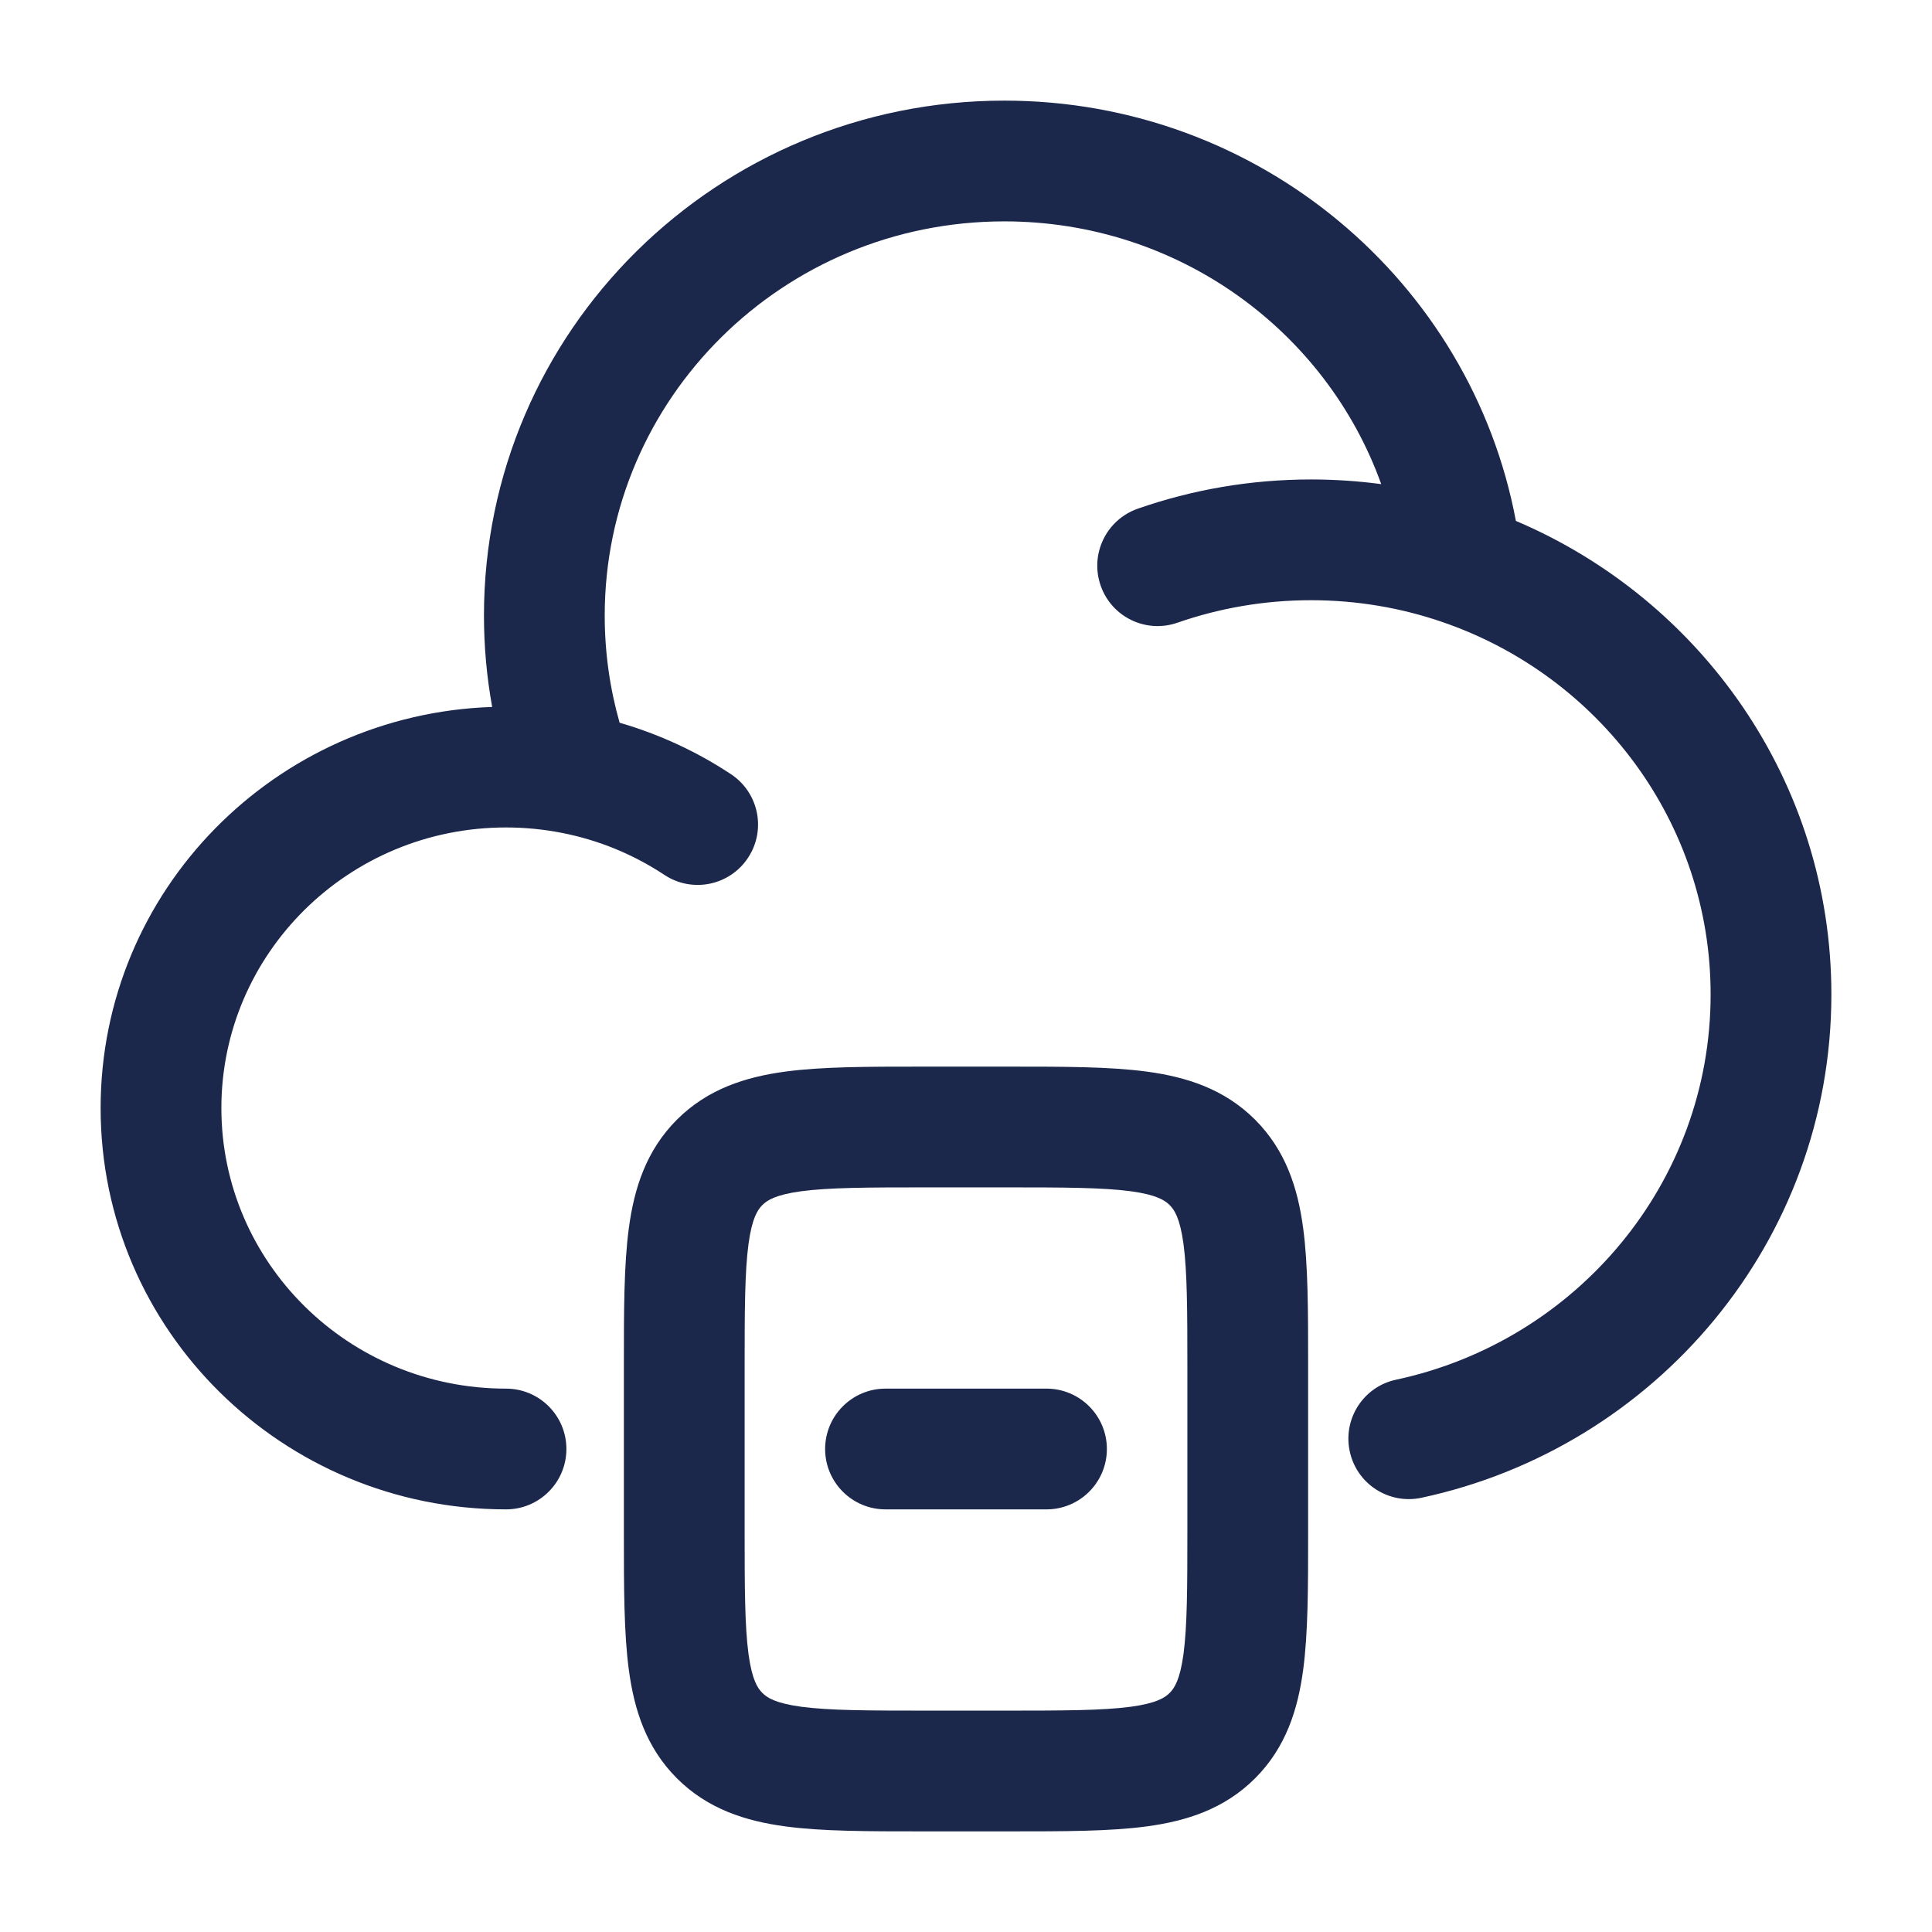 <?xml version="1.0" encoding="utf-8"?>
<svg width="800px" height="800px" viewBox="0 0 24 24" fill="none" xmlns="http://www.w3.org/2000/svg">
<path fill-rule="evenodd" clip-rule="evenodd" d="M12.476 2.75C9.726 2.75 7.512 4.951 7.512 7.647C7.512 8.109 7.577 8.556 7.697 8.978C8.194 9.122 8.66 9.339 9.08 9.617C9.426 9.846 9.521 10.311 9.292 10.656C9.064 11.002 8.598 11.097 8.253 10.868C7.872 10.616 7.439 10.435 6.973 10.345C6.751 10.302 6.522 10.279 6.286 10.279C4.325 10.279 2.75 11.848 2.75 13.765C2.75 15.681 4.325 17.25 6.286 17.25C6.7 17.25 7.036 17.586 7.036 18C7.036 18.414 6.7 18.75 6.286 18.75C3.513 18.75 1.25 16.526 1.25 13.765C1.25 11.06 3.42 8.872 6.114 8.782C6.047 8.414 6.012 8.034 6.012 7.647C6.012 4.106 8.914 1.25 12.476 1.25C15.634 1.25 18.272 3.494 18.831 6.471C21.131 7.448 22.75 9.709 22.75 12.353C22.75 15.427 20.562 17.984 17.657 18.606C17.252 18.692 16.853 18.434 16.767 18.029C16.68 17.624 16.938 17.225 17.343 17.139C19.583 16.66 21.25 14.693 21.25 12.353C21.25 10.216 19.861 8.391 17.912 7.725C17.404 7.551 16.857 7.456 16.286 7.456C15.703 7.456 15.146 7.555 14.628 7.735C14.237 7.872 13.809 7.666 13.673 7.275C13.536 6.883 13.743 6.456 14.134 6.319C14.808 6.084 15.533 5.956 16.286 5.956C16.581 5.956 16.872 5.976 17.158 6.014C16.477 4.116 14.642 2.75 12.476 2.75ZM11.451 13.25H12.549C13.214 13.25 13.787 13.25 14.246 13.312C14.738 13.378 15.209 13.527 15.591 13.909C15.973 14.291 16.122 14.762 16.188 15.254C16.25 15.713 16.25 16.286 16.25 16.951V19.049C16.25 19.714 16.25 20.287 16.188 20.746C16.122 21.238 15.973 21.709 15.591 22.091C15.209 22.473 14.738 22.622 14.246 22.688C13.787 22.75 13.214 22.75 12.549 22.75H11.451C10.786 22.75 10.213 22.75 9.754 22.688C9.263 22.622 8.791 22.473 8.409 22.091C8.027 21.709 7.878 21.238 7.812 20.746C7.75 20.287 7.75 19.714 7.75 19.049V16.951C7.75 16.286 7.75 15.713 7.812 15.254C7.878 14.762 8.027 14.291 8.409 13.909C8.791 13.527 9.263 13.378 9.754 13.312C10.213 13.25 10.786 13.25 11.451 13.25ZM9.954 14.798C9.629 14.842 9.527 14.913 9.47 14.97C9.413 15.027 9.342 15.129 9.298 15.454C9.252 15.801 9.25 16.272 9.25 17V19C9.25 19.728 9.252 20.199 9.298 20.546C9.342 20.871 9.413 20.973 9.47 21.03C9.527 21.087 9.629 21.158 9.954 21.202C10.301 21.248 10.772 21.25 11.5 21.25H12.5C13.228 21.25 13.699 21.248 14.046 21.202C14.371 21.158 14.473 21.087 14.53 21.03C14.587 20.973 14.658 20.871 14.702 20.546C14.748 20.199 14.75 19.728 14.75 19V17C14.75 16.272 14.748 15.801 14.702 15.454C14.658 15.129 14.587 15.027 14.53 14.97C14.473 14.913 14.371 14.842 14.046 14.798C13.699 14.752 13.228 14.75 12.5 14.75H11.5C10.772 14.75 10.301 14.752 9.954 14.798ZM10.25 18C10.25 17.586 10.586 17.25 11 17.25H13C13.414 17.25 13.75 17.586 13.75 18C13.75 18.414 13.414 18.75 13 18.75H11C10.586 18.75 10.25 18.414 10.25 18Z" fill="#1C274C"/>
</svg>